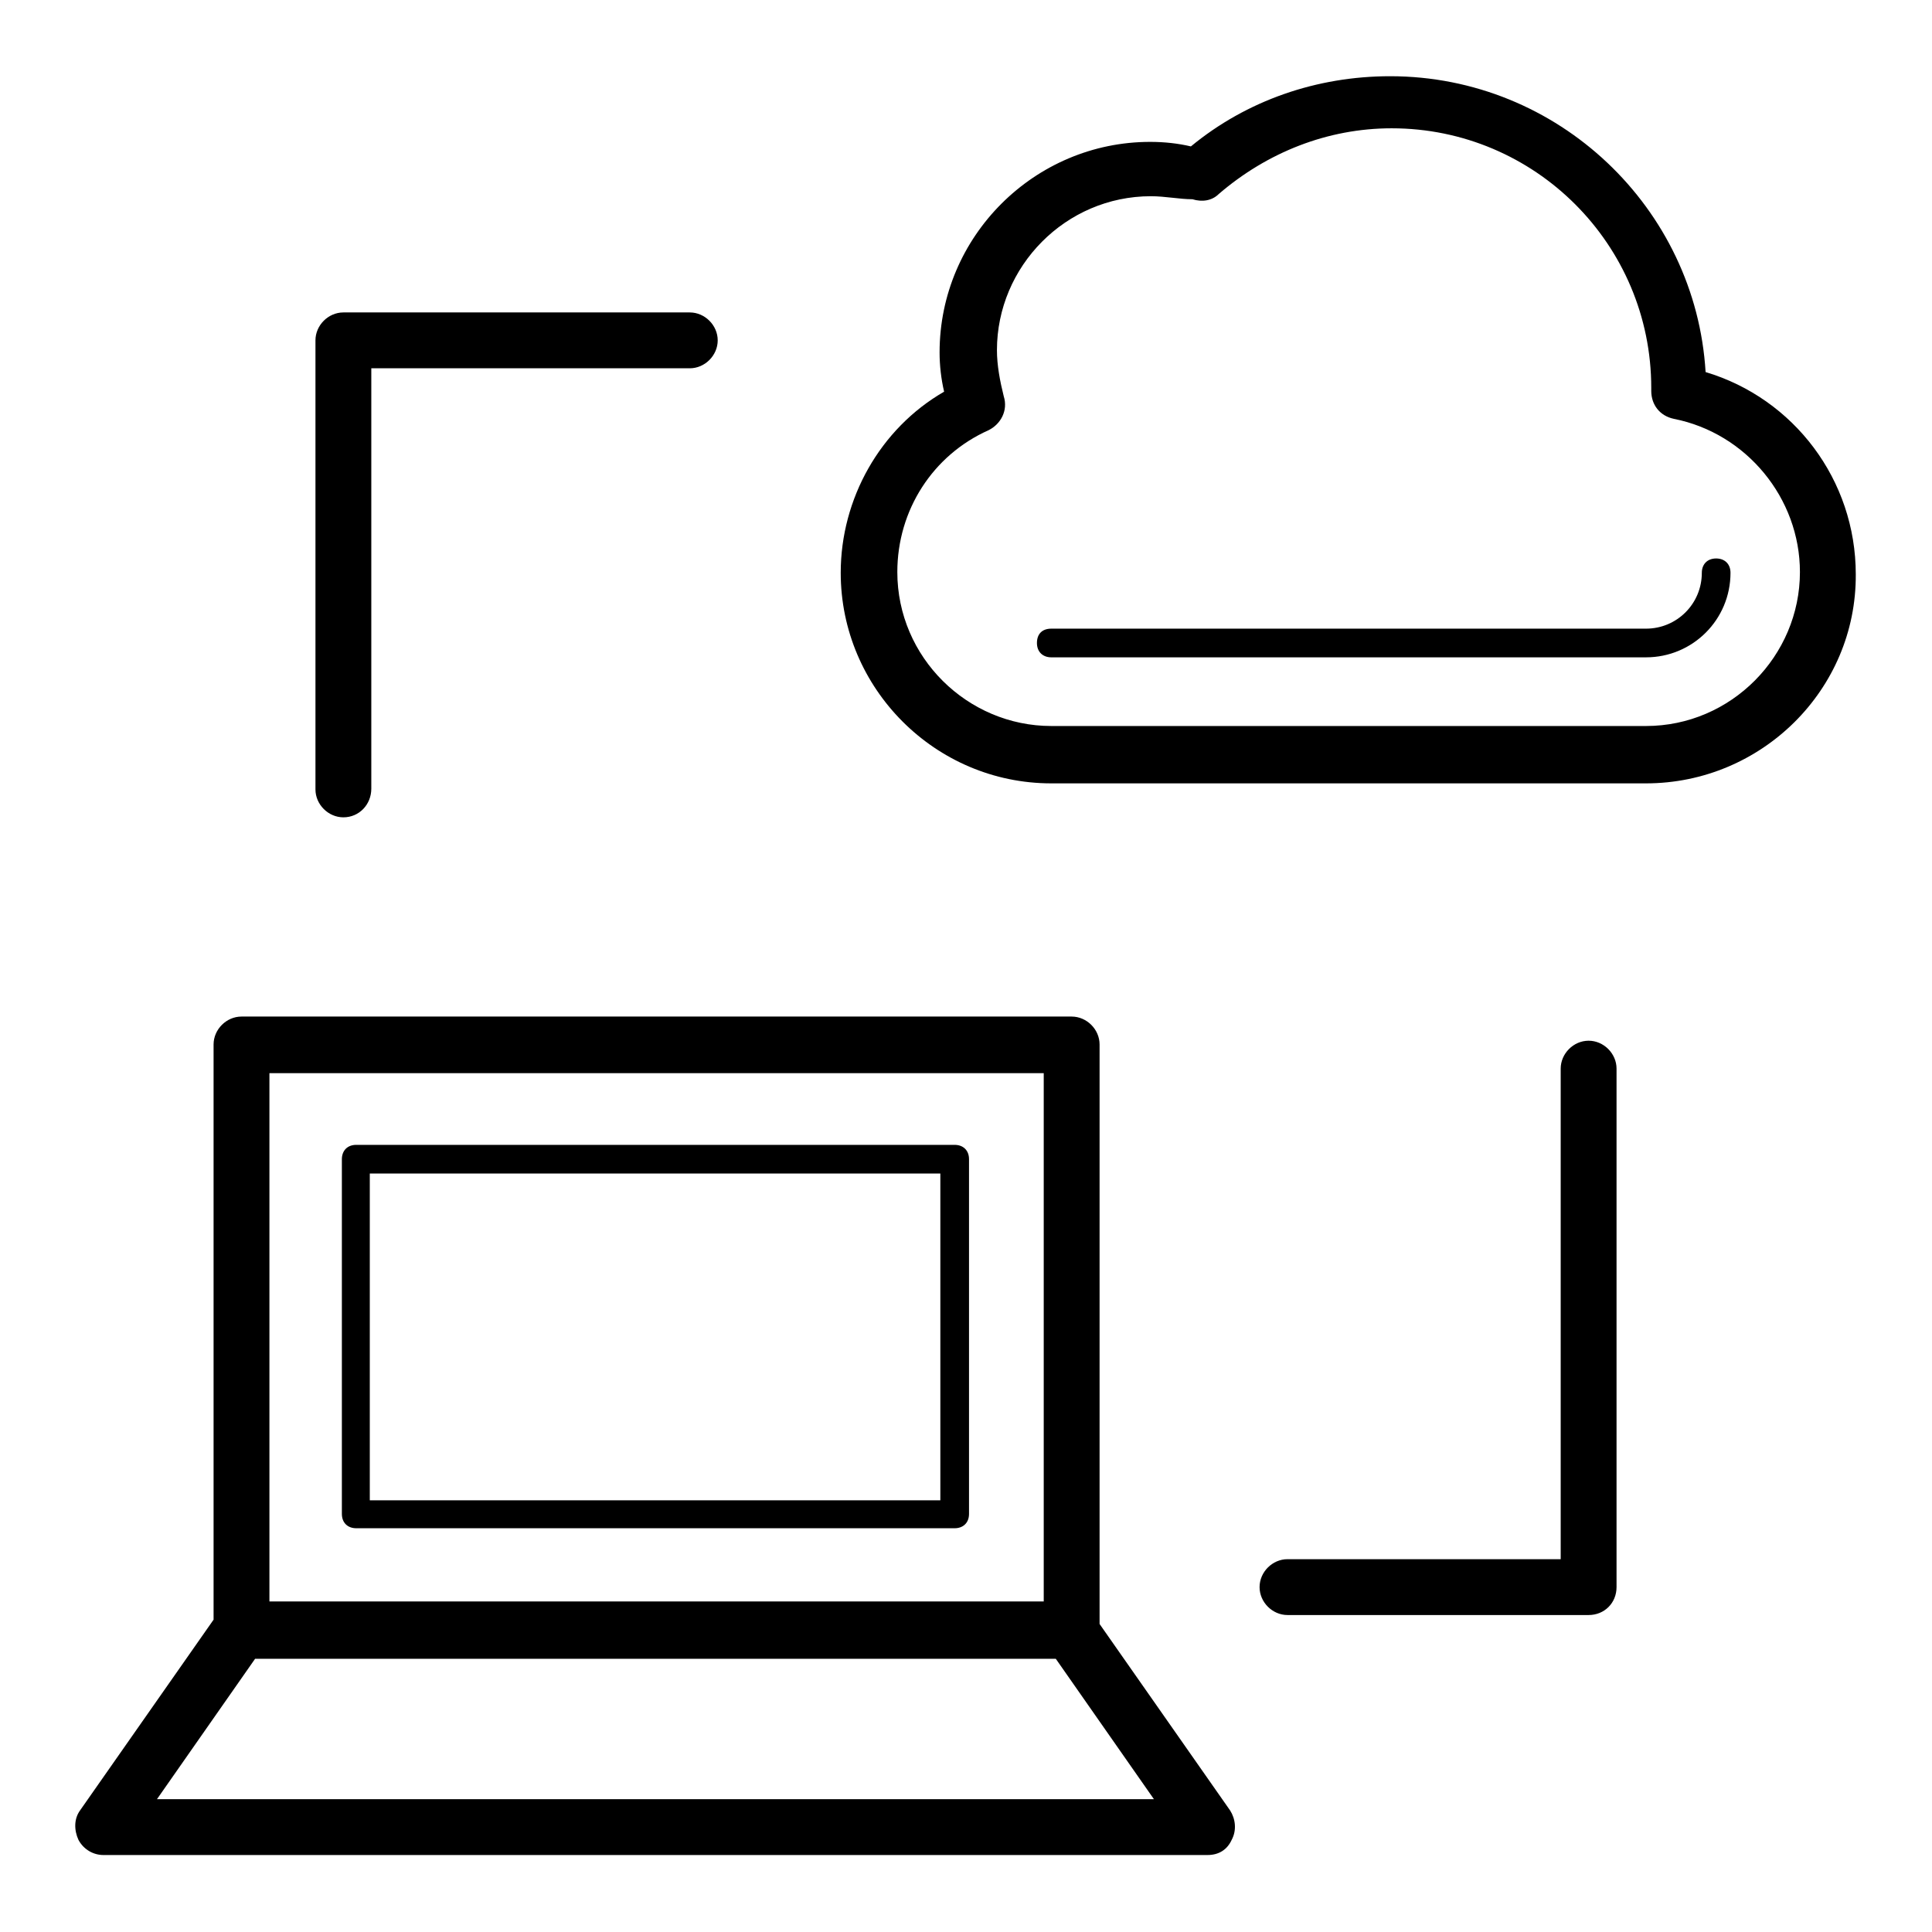 <?xml version="1.0" encoding="utf-8"?>
<!-- Svg Vector Icons : http://www.onlinewebfonts.com/icon -->
<!DOCTYPE svg PUBLIC "-//W3C//DTD SVG 1.1//EN" "http://www.w3.org/Graphics/SVG/1.1/DTD/svg11.dtd">
<svg version="1.1" xmlns="http://www.w3.org/2000/svg" xmlns:xlink="http://www.w3.org/1999/xlink" x="0px" y="0px" viewBox="0 0 256 256" enable-background="new 0 0 256 256" xml:space="preserve">
<g> <path fill="#000000" d="M210.5,214h-39.9c-2,0-3.7-1.7-3.7-3.7c0-2,1.7-3.7,3.7-3.7h36.2v-65c0-2,1.7-3.7,3.7-3.7 c2,0,3.7,1.7,3.7,3.7v68.7C214.2,212.4,212.6,214,210.5,214z M45.5,108.3c-2,0-3.7-1.7-3.7-3.7V45.1c0-2,1.7-3.7,3.7-3.7h45.9 c2,0,3.7,1.7,3.7,3.7s-1.7,3.7-3.7,3.7H49.2v55.7C49.2,106.6,47.6,108.3,45.5,108.3z M218.1,103.8h-78.8 c-15.4,0-27.9-12.6-27.9-27.9c0-9.8,5.2-19.1,13.7-24c-0.4-1.7-0.6-3.5-0.6-5.2c0-15.4,12.6-27.9,27.9-27.9c1.9,0,3.7,0.2,5.4,0.6 c7.4-6.1,16.7-9.3,26.4-9.3c22.3,0,40.5,17.5,41.8,39.2c11.7,3.5,19.9,14.3,19.9,26.8C246,91.4,233.4,103.8,218.1,103.8 L218.1,103.8z M152.5,26c-11.3,0-20.4,9.3-20.4,20.4c0,2,0.4,4.1,0.9,6.1c0.6,1.9-0.4,3.7-2,4.5c-7.4,3.3-12.1,10.6-12.1,18.8 c0,11.3,9.3,20.4,20.4,20.4h78.8c11.3,0,20.4-9.3,20.4-20.4c0-9.8-7.1-18.4-16.7-20.3c-1.9-0.4-3-1.9-3-3.7v-0.4 c0-19-15.4-34.4-34.4-34.4c-8.5,0-16.5,3.2-22.9,8.7c-0.9,0.9-2.2,1.1-3.5,0.7C156.3,26.4,154.4,26,152.5,26z M218.1,87.1h-78.8 c-1.1,0-1.9-0.7-1.9-1.9s0.7-1.9,1.9-1.9h78.8c4.1,0,7.4-3.3,7.4-7.4c0-1.1,0.7-1.9,1.9-1.9c1.1,0,1.9,0.7,1.9,1.9 C229.3,82.1,224.3,87.1,218.1,87.1z M141.9,219.8H32c-2,0-3.7-1.7-3.7-3.7v-77.7c0-2,1.7-3.7,3.7-3.7h110c2,0,3.7,1.7,3.7,3.7v77.7 C145.7,218.1,144,219.8,141.9,219.8z M35.7,212.4h102.6v-70.2H35.7V212.4z M126.5,202.5H47.2c-1.1,0-1.9-0.7-1.9-1.9v-47 c0-1.1,0.7-1.9,1.9-1.9h79.3c1.1,0,1.9,0.7,1.9,1.9v47C128.4,201.8,127.6,202.5,126.5,202.5z M49,198.8h75.6v-43.3H49V198.8z  M160,245.8H13.7c-1.3,0-2.6-0.7-3.3-2c-0.6-1.3-0.6-2.8,0.2-3.9l18.2-26c0.7-0.9,1.9-1.7,3-1.7h110c1.3,0,2.4,0.6,3,1.7l18.2,26 c0.7,1.1,0.9,2.6,0.2,3.9C162.6,245.1,161.5,245.8,160,245.8L160,245.8z M20.8,238.4h132.1l-13-18.6H33.8L20.8,238.4L20.8,238.4z" /></g>
</svg>